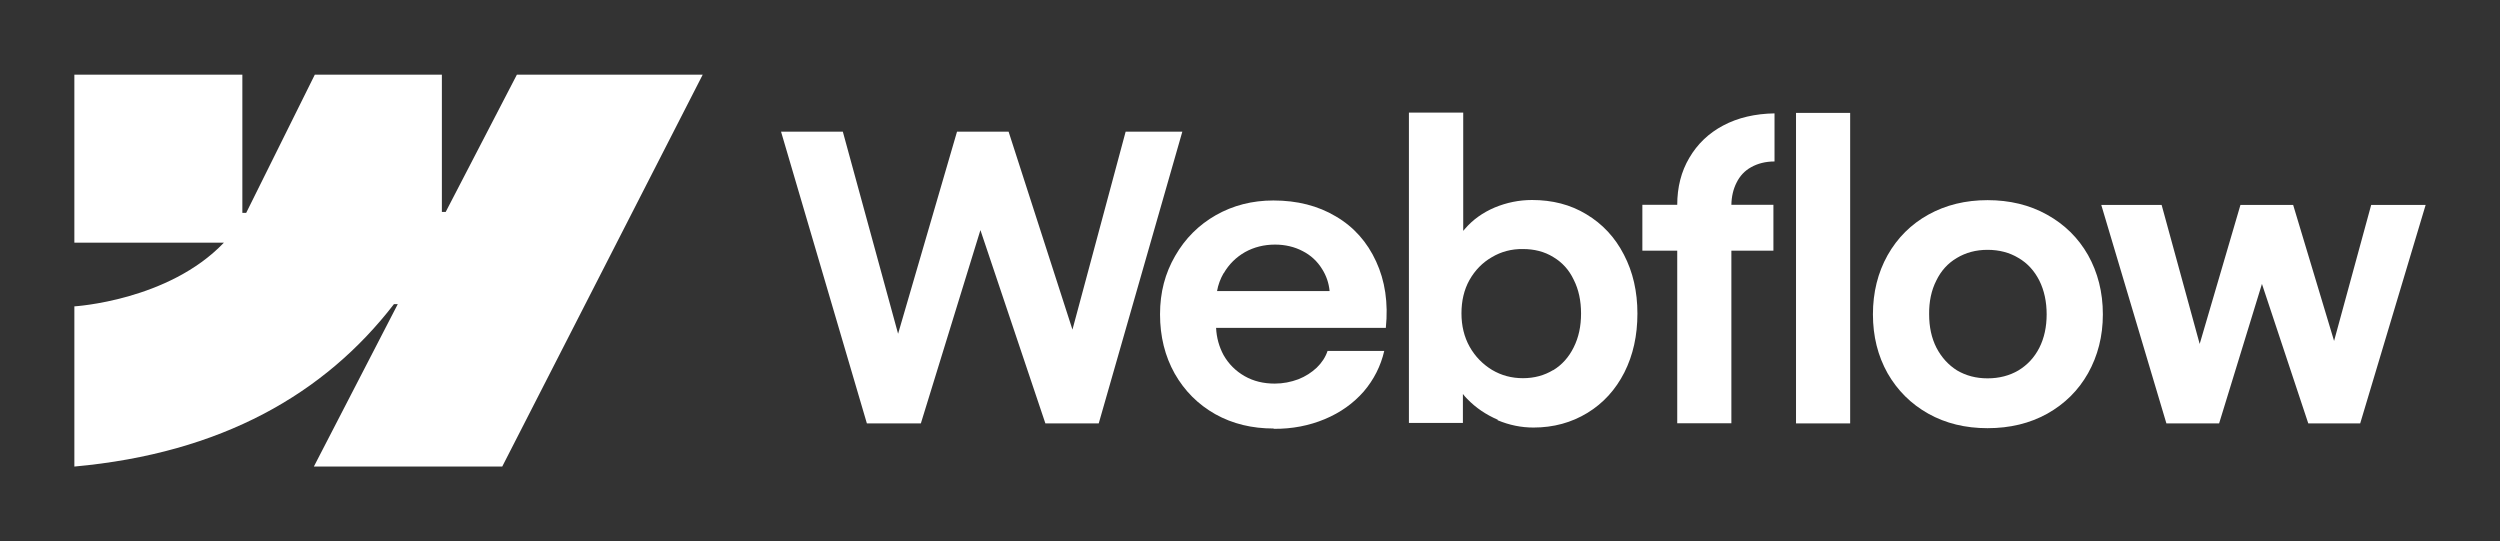 <?xml version="1.0" encoding="UTF-8"?><svg id="Capa_1" xmlns="http://www.w3.org/2000/svg" viewBox="0 0 157 34"><rect x="0" y="0" width="157" height="34" fill="#333333" stroke="none"/><defs><style>.cls-1{fill-rule:evenodd;}.cls-1,.cls-2{fill:#fff;}</style></defs><path class="cls-1" d="M44.13,4.69l-12.59,24.61h-11.83l5.27-10.2h-.24c-4.35,5.64-10.83,9.36-20.07,10.2v-10.06s5.91-.35,9.39-4H4.67V4.69h10.55v8.68h.24s4.31-8.68,4.31-8.68h7.98v8.62h.24s4.47-8.62,4.47-8.62h11.67Z"/><path class="cls-2" d="M112.79,26.59h3.4V7.09h-3.4v19.5Z"/><path class="cls-1" d="M94.05,26.39c.74.31,1.49.46,2.25.46,1.26,0,2.39-.31,3.39-.92,1-.61,1.77-1.46,2.32-2.54.55-1.09.82-2.32.82-3.7s-.28-2.61-.85-3.7c-.56-1.09-1.35-1.93-2.35-2.53-1-.61-2.14-.9-3.42-.9-.81,0-1.59.16-2.34.47-.75.32-1.37.76-1.87,1.34-.04.04-.08.09-.11.13v-7.43h-3.41v19.49h3.39v-1.82c.08.11.17.21.27.31.54.56,1.18.99,1.92,1.31ZM97.54,23.24c-.56.34-1.19.51-1.9.51s-1.35-.17-1.94-.52c-.59-.36-1.06-.84-1.41-1.46-.34-.61-.51-1.31-.51-2.09,0-.78.16-1.48.5-2.09.35-.62.82-1.1,1.41-1.44.59-.35,1.24-.52,1.95-.51.71,0,1.35.16,1.9.5.56.33,1,.81,1.29,1.43.31.61.46,1.32.46,2.12s-.15,1.5-.46,2.12c-.3.61-.73,1.1-1.29,1.44Z"/><path class="cls-2" d="M49.05,8.27h3.88l3.47,12.69,3.7-12.69h3.24l4.01,12.43,3.34-12.43h3.56l-5.25,18.32h-3.35l-4.08-12.14-3.74,12.14h-3.39l-5.39-18.32Z"/><path class="cls-1" d="M79.98,26.91c-1.35,0-2.57-.29-3.66-.9-1.08-.61-1.93-1.46-2.55-2.55-.61-1.09-.92-2.33-.92-3.72s.32-2.58.95-3.67c.63-1.1,1.49-1.95,2.56-2.56,1.08-.61,2.28-.92,3.61-.92,1.49,0,2.8.33,3.92,1,1.13.66,1.97,1.61,2.53,2.83.56,1.21.77,2.6.61,4.17h-10.66c.03.62.19,1.19.47,1.71.32.56.76,1,1.32,1.32.56.32,1.19.47,1.89.47.53,0,1.02-.1,1.48-.27.46-.18.84-.43,1.16-.73.32-.31.55-.66.68-1.05h3.56c-.22.95-.65,1.8-1.29,2.55-.65.74-1.46,1.32-2.44,1.73-.98.41-2.05.62-3.21.61ZM76.84,17.16c-.2.35-.34.72-.41,1.12h7.07c-.05-.51-.21-.97-.47-1.38-.3-.49-.71-.87-1.22-1.13-.51-.27-1.1-.41-1.74-.41-.69,0-1.32.16-1.88.47-.56.32-1.01.76-1.34,1.33Z"/><path class="cls-2" d="M105.33,12.87c0-1.11.25-2.1.76-2.96.51-.87,1.22-1.55,2.13-2.03.92-.49,2-.74,3.22-.76v3.02c-.57,0-1.06.13-1.47.36-.4.22-.71.55-.92.98-.2.4-.31.86-.32,1.38h2.64v2.88h-2.64v10.84h-3.4v-10.84h-2.19v-2.88h2.19Z"/><path class="cls-1" d="M124.82,26.89c-1.39,0-2.63-.3-3.72-.91-1.09-.61-1.94-1.46-2.56-2.54-.61-1.09-.92-2.32-.92-3.7s.31-2.62.92-3.71c.62-1.1,1.48-1.95,2.56-2.55,1.1-.61,2.34-.91,3.72-.91s2.64.3,3.73.91c1.1.61,1.96,1.45,2.58,2.54.61,1.09.93,2.33.93,3.72,0,1.38-.32,2.61-.93,3.7-.61,1.08-1.46,1.92-2.56,2.54-1.1.61-2.35.91-3.75.91ZM124.82,23.76c.73,0,1.38-.17,1.94-.5.56-.34,1-.81,1.31-1.42.31-.61.46-1.32.46-2.1s-.15-1.5-.46-2.12c-.31-.61-.74-1.09-1.31-1.42-.56-.34-1.21-.51-1.94-.51s-1.36.17-1.93.51c-.56.33-.99.8-1.29,1.42-.31.61-.46,1.32-.45,2.12,0,.79.15,1.49.46,2.1.32.61.75,1.08,1.29,1.42.56.33,1.19.5,1.92.5Z"/><path class="cls-2" d="M135.74,12.87h-3.78l4.09,13.72h3.31l2.69-8.76,2.91,8.76h3.26l4.11-13.72h-3.42l-2.33,8.54-2.57-8.54h-3.31l-2.56,8.73-2.39-8.73Z"/></svg>